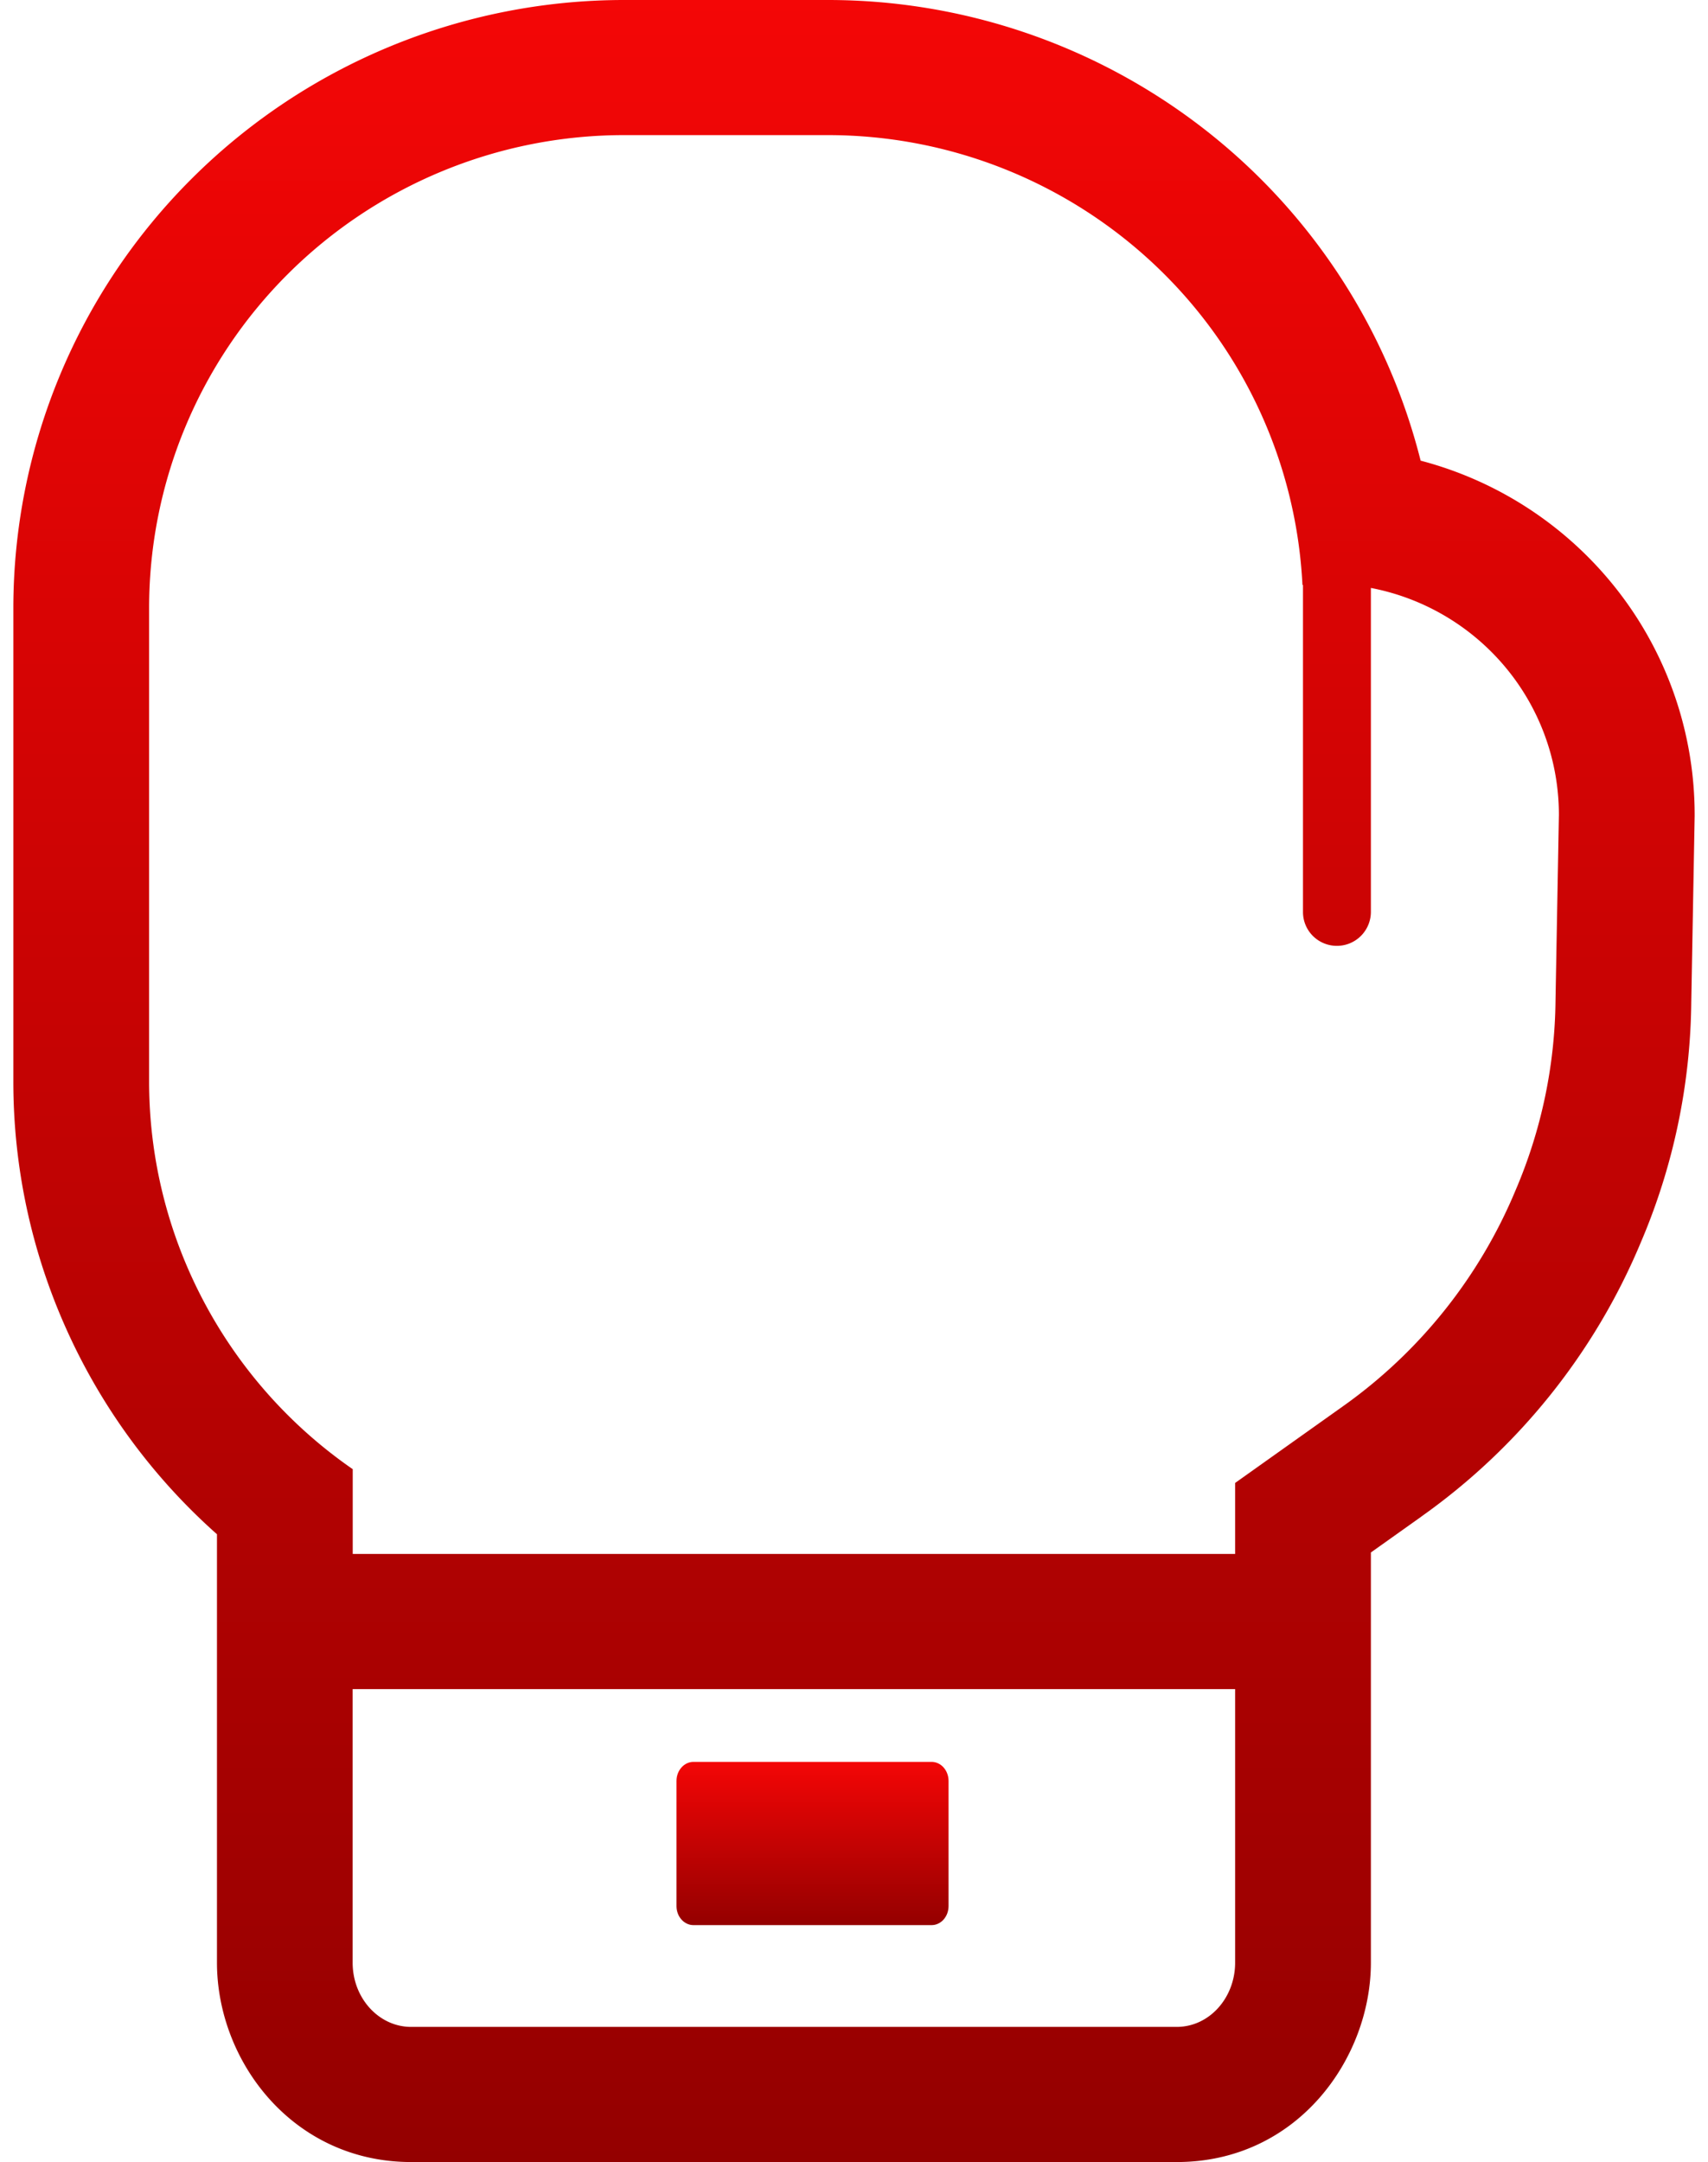 <svg xmlns="http://www.w3.org/2000/svg" width="64" height="81" fill="none"><path fill="url(#a)" d="M25.349 71.41c0 .396.285.714.636.714h8.922c.35 0 .636-.318.636-.714v-4.689c0-.395-.286-.713-.636-.713h-8.922c-.35 0-.636.318-.636.713z"/><path fill="url(#b)" d="m51.368 58.163 1.887-1.341.008-.008a23.83 23.83 0 0 0 8.215-10.257 23.5 23.5 0 0 0 1.895-8.996l.127-6.986v-.048a13.68 13.68 0 0 0-2.864-8.375 13.8 13.8 0 0 0-7.404-4.894A22.78 22.78 0 0 0 45.11 4.826 22.97 22.97 0 0 0 31.02 0h-7.63C17.32 0 11.498 2.4 7.206 6.672A22.73 22.73 0 0 0 .5 22.782V40.5a22.6 22.6 0 0 0 1.99 9.302 22.7 22.7 0 0 0 5.64 7.678v16.05c0 3.696 2.844 7.47 7.277 7.47h28.687c4.527 0 7.274-3.883 7.274-7.47zm-38.151-3.121a17.7 17.7 0 0 1-5.61-6.338 17.6 17.6 0 0 1-2.02-8.204V22.781c0-4.7 1.876-9.206 5.214-12.529a17.85 17.85 0 0 1 12.59-5.19h7.63a17.85 17.85 0 0 1 12.277 4.889 17.7 17.7 0 0 1 5.506 11.965h.02v12.256c0 .336.135.658.373.895a1.274 1.274 0 0 0 2.171-.895V22.027a8.7 8.7 0 0 1 5.057 2.99 8.63 8.63 0 0 1 1.988 5.51l-.127 6.96a18.5 18.5 0 0 1-1.5 7.114 18.76 18.76 0 0 1-6.486 8.1l-4.019 2.857v2.66H13.217zm0 8.24h33.064V73.53c0 1.317-.966 2.407-2.19 2.407H15.404c-1.195 0-2.19-1.063-2.19-2.407V63.281z"/><defs><linearGradient id="a" x1="30.446" x2="30.446" y1="66.008" y2="72.124" gradientUnits="userSpaceOnUse"><stop stop-color="#F40606"/><stop offset="1" stop-color="#940000"/></linearGradient><linearGradient id="b" x1="32" x2="32" y1="0" y2="81" gradientUnits="userSpaceOnUse"><stop stop-color="#F40606"/><stop offset="1" stop-color="#940000"/></linearGradient></defs></svg>
